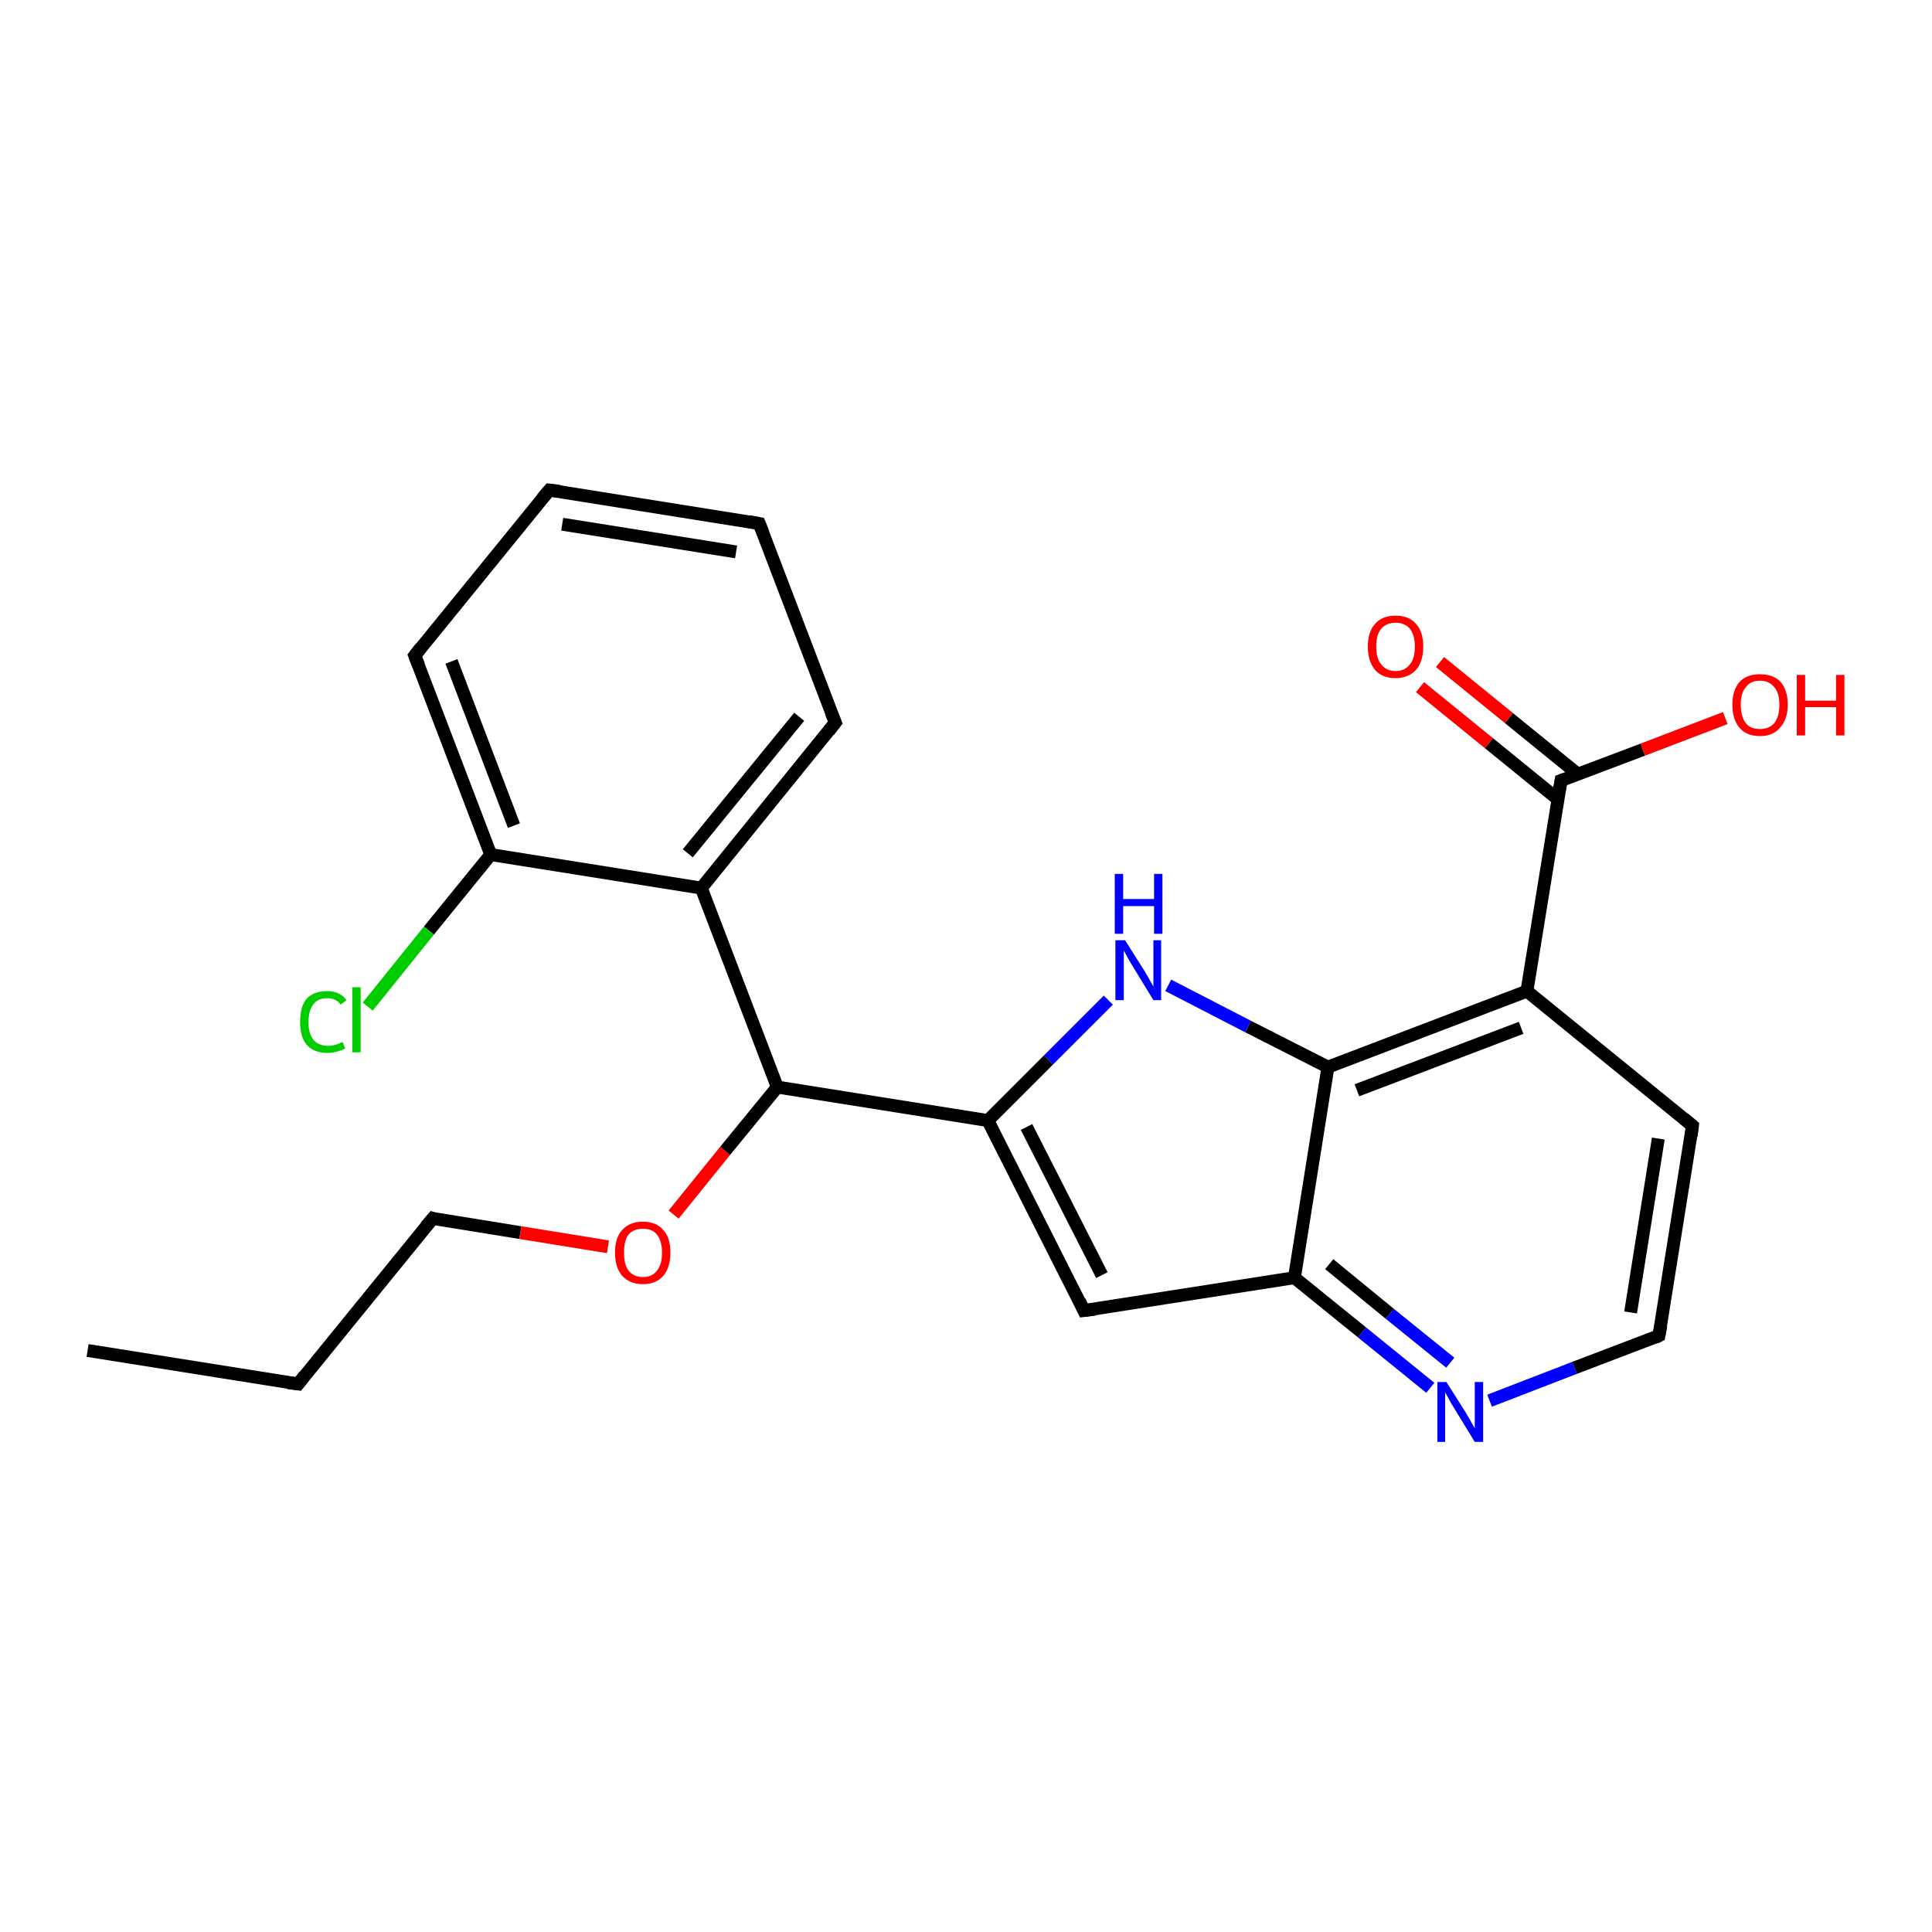 <?xml version='1.0' encoding='iso-8859-1'?>
<svg version='1.1' baseProfile='full'
              xmlns='http://www.w3.org/2000/svg'
                      xmlns:rdkit='http://www.rdkit.org/xml'
                      xmlns:xlink='http://www.w3.org/1999/xlink'
                  xml:space='preserve'
width='300px' height='300px' viewBox='0 0 300 300'>
<!-- END OF HEADER -->
<rect style='opacity:1.0;fill:#FFFFFF;stroke:none' width='300.0' height='300.0' x='0.0' y='0.0'> </rect>
<path class='bond-0 atom-0 atom-1' d='M 13.6,209.7 L 46.3,214.9' style='fill:none;fill-rule:evenodd;stroke:#000000;stroke-width:2.0px;stroke-linecap:butt;stroke-linejoin:miter;stroke-opacity:1' />
<path class='bond-1 atom-1 atom-2' d='M 46.3,214.9 L 67.2,189.2' style='fill:none;fill-rule:evenodd;stroke:#000000;stroke-width:2.0px;stroke-linecap:butt;stroke-linejoin:miter;stroke-opacity:1' />
<path class='bond-2 atom-2 atom-3' d='M 67.2,189.2 L 80.8,191.4' style='fill:none;fill-rule:evenodd;stroke:#000000;stroke-width:2.0px;stroke-linecap:butt;stroke-linejoin:miter;stroke-opacity:1' />
<path class='bond-2 atom-2 atom-3' d='M 80.8,191.4 L 94.4,193.6' style='fill:none;fill-rule:evenodd;stroke:#FF0000;stroke-width:2.0px;stroke-linecap:butt;stroke-linejoin:miter;stroke-opacity:1' />
<path class='bond-3 atom-3 atom-4' d='M 104.6,188.6 L 112.6,178.7' style='fill:none;fill-rule:evenodd;stroke:#FF0000;stroke-width:2.0px;stroke-linecap:butt;stroke-linejoin:miter;stroke-opacity:1' />
<path class='bond-3 atom-3 atom-4' d='M 112.6,178.7 L 120.7,168.8' style='fill:none;fill-rule:evenodd;stroke:#000000;stroke-width:2.0px;stroke-linecap:butt;stroke-linejoin:miter;stroke-opacity:1' />
<path class='bond-4 atom-4 atom-5' d='M 120.7,168.8 L 153.4,174.0' style='fill:none;fill-rule:evenodd;stroke:#000000;stroke-width:2.0px;stroke-linecap:butt;stroke-linejoin:miter;stroke-opacity:1' />
<path class='bond-5 atom-5 atom-6' d='M 153.4,174.0 L 168.3,203.5' style='fill:none;fill-rule:evenodd;stroke:#000000;stroke-width:2.0px;stroke-linecap:butt;stroke-linejoin:miter;stroke-opacity:1' />
<path class='bond-5 atom-5 atom-6' d='M 159.4,175.0 L 171.1,198.0' style='fill:none;fill-rule:evenodd;stroke:#000000;stroke-width:2.0px;stroke-linecap:butt;stroke-linejoin:miter;stroke-opacity:1' />
<path class='bond-6 atom-6 atom-7' d='M 168.3,203.5 L 201.0,198.4' style='fill:none;fill-rule:evenodd;stroke:#000000;stroke-width:2.0px;stroke-linecap:butt;stroke-linejoin:miter;stroke-opacity:1' />
<path class='bond-7 atom-7 atom-8' d='M 201.0,198.4 L 211.5,206.9' style='fill:none;fill-rule:evenodd;stroke:#000000;stroke-width:2.0px;stroke-linecap:butt;stroke-linejoin:miter;stroke-opacity:1' />
<path class='bond-7 atom-7 atom-8' d='M 211.5,206.9 L 222.1,215.5' style='fill:none;fill-rule:evenodd;stroke:#0000FF;stroke-width:2.0px;stroke-linecap:butt;stroke-linejoin:miter;stroke-opacity:1' />
<path class='bond-7 atom-7 atom-8' d='M 206.4,196.3 L 215.8,204.0' style='fill:none;fill-rule:evenodd;stroke:#000000;stroke-width:2.0px;stroke-linecap:butt;stroke-linejoin:miter;stroke-opacity:1' />
<path class='bond-7 atom-7 atom-8' d='M 215.8,204.0 L 225.2,211.6' style='fill:none;fill-rule:evenodd;stroke:#0000FF;stroke-width:2.0px;stroke-linecap:butt;stroke-linejoin:miter;stroke-opacity:1' />
<path class='bond-8 atom-8 atom-9' d='M 231.3,217.5 L 244.5,212.4' style='fill:none;fill-rule:evenodd;stroke:#0000FF;stroke-width:2.0px;stroke-linecap:butt;stroke-linejoin:miter;stroke-opacity:1' />
<path class='bond-8 atom-8 atom-9' d='M 244.5,212.4 L 257.6,207.4' style='fill:none;fill-rule:evenodd;stroke:#000000;stroke-width:2.0px;stroke-linecap:butt;stroke-linejoin:miter;stroke-opacity:1' />
<path class='bond-9 atom-9 atom-10' d='M 257.6,207.4 L 262.8,174.8' style='fill:none;fill-rule:evenodd;stroke:#000000;stroke-width:2.0px;stroke-linecap:butt;stroke-linejoin:miter;stroke-opacity:1' />
<path class='bond-9 atom-9 atom-10' d='M 253.2,203.8 L 257.5,176.8' style='fill:none;fill-rule:evenodd;stroke:#000000;stroke-width:2.0px;stroke-linecap:butt;stroke-linejoin:miter;stroke-opacity:1' />
<path class='bond-10 atom-10 atom-11' d='M 262.8,174.8 L 237.1,153.9' style='fill:none;fill-rule:evenodd;stroke:#000000;stroke-width:2.0px;stroke-linecap:butt;stroke-linejoin:miter;stroke-opacity:1' />
<path class='bond-11 atom-11 atom-12' d='M 237.1,153.9 L 242.4,121.2' style='fill:none;fill-rule:evenodd;stroke:#000000;stroke-width:2.0px;stroke-linecap:butt;stroke-linejoin:miter;stroke-opacity:1' />
<path class='bond-12 atom-12 atom-13' d='M 245.0,120.2 L 234.3,111.5' style='fill:none;fill-rule:evenodd;stroke:#000000;stroke-width:2.0px;stroke-linecap:butt;stroke-linejoin:miter;stroke-opacity:1' />
<path class='bond-12 atom-12 atom-13' d='M 234.3,111.5 L 223.6,102.8' style='fill:none;fill-rule:evenodd;stroke:#FF0000;stroke-width:2.0px;stroke-linecap:butt;stroke-linejoin:miter;stroke-opacity:1' />
<path class='bond-12 atom-12 atom-13' d='M 241.9,124.1 L 231.2,115.4' style='fill:none;fill-rule:evenodd;stroke:#000000;stroke-width:2.0px;stroke-linecap:butt;stroke-linejoin:miter;stroke-opacity:1' />
<path class='bond-12 atom-12 atom-13' d='M 231.2,115.4 L 220.5,106.7' style='fill:none;fill-rule:evenodd;stroke:#FF0000;stroke-width:2.0px;stroke-linecap:butt;stroke-linejoin:miter;stroke-opacity:1' />
<path class='bond-13 atom-12 atom-14' d='M 242.4,121.2 L 255.1,116.4' style='fill:none;fill-rule:evenodd;stroke:#000000;stroke-width:2.0px;stroke-linecap:butt;stroke-linejoin:miter;stroke-opacity:1' />
<path class='bond-13 atom-12 atom-14' d='M 255.1,116.4 L 267.9,111.5' style='fill:none;fill-rule:evenodd;stroke:#FF0000;stroke-width:2.0px;stroke-linecap:butt;stroke-linejoin:miter;stroke-opacity:1' />
<path class='bond-14 atom-11 atom-15' d='M 237.1,153.9 L 206.2,165.7' style='fill:none;fill-rule:evenodd;stroke:#000000;stroke-width:2.0px;stroke-linecap:butt;stroke-linejoin:miter;stroke-opacity:1' />
<path class='bond-14 atom-11 atom-15' d='M 236.2,159.6 L 210.7,169.3' style='fill:none;fill-rule:evenodd;stroke:#000000;stroke-width:2.0px;stroke-linecap:butt;stroke-linejoin:miter;stroke-opacity:1' />
<path class='bond-15 atom-15 atom-16' d='M 206.2,165.7 L 193.8,159.4' style='fill:none;fill-rule:evenodd;stroke:#000000;stroke-width:2.0px;stroke-linecap:butt;stroke-linejoin:miter;stroke-opacity:1' />
<path class='bond-15 atom-15 atom-16' d='M 193.8,159.4 L 181.4,153.0' style='fill:none;fill-rule:evenodd;stroke:#0000FF;stroke-width:2.0px;stroke-linecap:butt;stroke-linejoin:miter;stroke-opacity:1' />
<path class='bond-16 atom-4 atom-17' d='M 120.7,168.8 L 108.9,137.9' style='fill:none;fill-rule:evenodd;stroke:#000000;stroke-width:2.0px;stroke-linecap:butt;stroke-linejoin:miter;stroke-opacity:1' />
<path class='bond-17 atom-17 atom-18' d='M 108.9,137.9 L 129.7,112.2' style='fill:none;fill-rule:evenodd;stroke:#000000;stroke-width:2.0px;stroke-linecap:butt;stroke-linejoin:miter;stroke-opacity:1' />
<path class='bond-17 atom-17 atom-18' d='M 106.8,132.5 L 124.1,111.3' style='fill:none;fill-rule:evenodd;stroke:#000000;stroke-width:2.0px;stroke-linecap:butt;stroke-linejoin:miter;stroke-opacity:1' />
<path class='bond-18 atom-18 atom-19' d='M 129.7,112.2 L 117.9,81.3' style='fill:none;fill-rule:evenodd;stroke:#000000;stroke-width:2.0px;stroke-linecap:butt;stroke-linejoin:miter;stroke-opacity:1' />
<path class='bond-19 atom-19 atom-20' d='M 117.9,81.3 L 85.3,76.1' style='fill:none;fill-rule:evenodd;stroke:#000000;stroke-width:2.0px;stroke-linecap:butt;stroke-linejoin:miter;stroke-opacity:1' />
<path class='bond-19 atom-19 atom-20' d='M 114.3,85.7 L 87.3,81.4' style='fill:none;fill-rule:evenodd;stroke:#000000;stroke-width:2.0px;stroke-linecap:butt;stroke-linejoin:miter;stroke-opacity:1' />
<path class='bond-20 atom-20 atom-21' d='M 85.3,76.1 L 64.4,101.8' style='fill:none;fill-rule:evenodd;stroke:#000000;stroke-width:2.0px;stroke-linecap:butt;stroke-linejoin:miter;stroke-opacity:1' />
<path class='bond-21 atom-21 atom-22' d='M 64.4,101.8 L 76.2,132.7' style='fill:none;fill-rule:evenodd;stroke:#000000;stroke-width:2.0px;stroke-linecap:butt;stroke-linejoin:miter;stroke-opacity:1' />
<path class='bond-21 atom-21 atom-22' d='M 70.1,102.7 L 79.8,128.2' style='fill:none;fill-rule:evenodd;stroke:#000000;stroke-width:2.0px;stroke-linecap:butt;stroke-linejoin:miter;stroke-opacity:1' />
<path class='bond-22 atom-22 atom-23' d='M 76.2,132.7 L 66.6,144.5' style='fill:none;fill-rule:evenodd;stroke:#000000;stroke-width:2.0px;stroke-linecap:butt;stroke-linejoin:miter;stroke-opacity:1' />
<path class='bond-22 atom-22 atom-23' d='M 66.6,144.5 L 57.1,156.3' style='fill:none;fill-rule:evenodd;stroke:#00CC00;stroke-width:2.0px;stroke-linecap:butt;stroke-linejoin:miter;stroke-opacity:1' />
<path class='bond-23 atom-16 atom-5' d='M 172.1,155.3 L 162.8,164.6' style='fill:none;fill-rule:evenodd;stroke:#0000FF;stroke-width:2.0px;stroke-linecap:butt;stroke-linejoin:miter;stroke-opacity:1' />
<path class='bond-23 atom-16 atom-5' d='M 162.8,164.6 L 153.4,174.0' style='fill:none;fill-rule:evenodd;stroke:#000000;stroke-width:2.0px;stroke-linecap:butt;stroke-linejoin:miter;stroke-opacity:1' />
<path class='bond-24 atom-22 atom-17' d='M 76.2,132.7 L 108.9,137.9' style='fill:none;fill-rule:evenodd;stroke:#000000;stroke-width:2.0px;stroke-linecap:butt;stroke-linejoin:miter;stroke-opacity:1' />
<path class='bond-25 atom-15 atom-7' d='M 206.2,165.7 L 201.0,198.4' style='fill:none;fill-rule:evenodd;stroke:#000000;stroke-width:2.0px;stroke-linecap:butt;stroke-linejoin:miter;stroke-opacity:1' />
<path d='M 44.7,214.7 L 46.3,214.9 L 47.3,213.6' style='fill:none;stroke:#000000;stroke-width:2.0px;stroke-linecap:butt;stroke-linejoin:miter;stroke-opacity:1;' />
<path d='M 66.1,190.5 L 67.2,189.2 L 67.8,189.4' style='fill:none;stroke:#000000;stroke-width:2.0px;stroke-linecap:butt;stroke-linejoin:miter;stroke-opacity:1;' />
<path d='M 167.6,202.0 L 168.3,203.5 L 170.0,203.3' style='fill:none;stroke:#000000;stroke-width:2.0px;stroke-linecap:butt;stroke-linejoin:miter;stroke-opacity:1;' />
<path d='M 257.0,207.7 L 257.6,207.4 L 257.9,205.8' style='fill:none;stroke:#000000;stroke-width:2.0px;stroke-linecap:butt;stroke-linejoin:miter;stroke-opacity:1;' />
<path d='M 262.6,176.4 L 262.8,174.8 L 261.5,173.7' style='fill:none;stroke:#000000;stroke-width:2.0px;stroke-linecap:butt;stroke-linejoin:miter;stroke-opacity:1;' />
<path d='M 242.1,122.9 L 242.4,121.2 L 243.0,121.0' style='fill:none;stroke:#000000;stroke-width:2.0px;stroke-linecap:butt;stroke-linejoin:miter;stroke-opacity:1;' />
<path d='M 128.7,113.5 L 129.7,112.2 L 129.1,110.7' style='fill:none;stroke:#000000;stroke-width:2.0px;stroke-linecap:butt;stroke-linejoin:miter;stroke-opacity:1;' />
<path d='M 118.5,82.8 L 117.9,81.3 L 116.3,81.0' style='fill:none;stroke:#000000;stroke-width:2.0px;stroke-linecap:butt;stroke-linejoin:miter;stroke-opacity:1;' />
<path d='M 86.9,76.3 L 85.3,76.1 L 84.2,77.4' style='fill:none;stroke:#000000;stroke-width:2.0px;stroke-linecap:butt;stroke-linejoin:miter;stroke-opacity:1;' />
<path d='M 65.4,100.5 L 64.4,101.8 L 65.0,103.3' style='fill:none;stroke:#000000;stroke-width:2.0px;stroke-linecap:butt;stroke-linejoin:miter;stroke-opacity:1;' />
<path class='atom-3' d='M 95.5 194.5
Q 95.5 192.2, 96.6 191.0
Q 97.8 189.7, 99.8 189.7
Q 101.9 189.7, 103.0 191.0
Q 104.1 192.2, 104.1 194.5
Q 104.1 196.8, 103.0 198.1
Q 101.9 199.4, 99.8 199.4
Q 97.8 199.4, 96.6 198.1
Q 95.5 196.8, 95.5 194.5
M 99.8 198.3
Q 101.3 198.3, 102.0 197.3
Q 102.8 196.4, 102.8 194.5
Q 102.8 192.7, 102.0 191.7
Q 101.3 190.8, 99.8 190.8
Q 98.4 190.8, 97.6 191.7
Q 96.9 192.6, 96.9 194.5
Q 96.9 196.4, 97.6 197.3
Q 98.4 198.3, 99.8 198.3
' fill='#FF0000'/>
<path class='atom-8' d='M 224.6 214.6
L 227.7 219.5
Q 228.0 220.0, 228.5 220.9
Q 229.0 221.8, 229.0 221.8
L 229.0 214.6
L 230.3 214.6
L 230.3 223.9
L 229.0 223.9
L 225.7 218.5
Q 225.3 217.9, 224.9 217.1
Q 224.5 216.4, 224.4 216.2
L 224.4 223.9
L 223.2 223.9
L 223.2 214.6
L 224.6 214.6
' fill='#0000FF'/>
<path class='atom-13' d='M 212.4 100.4
Q 212.4 98.1, 213.5 96.9
Q 214.6 95.6, 216.7 95.6
Q 218.8 95.6, 219.9 96.9
Q 221.0 98.1, 221.0 100.4
Q 221.0 102.7, 219.9 104.0
Q 218.7 105.3, 216.7 105.3
Q 214.6 105.3, 213.5 104.0
Q 212.4 102.7, 212.4 100.4
M 216.7 104.2
Q 218.1 104.2, 218.9 103.2
Q 219.7 102.3, 219.7 100.4
Q 219.7 98.6, 218.9 97.6
Q 218.1 96.7, 216.7 96.7
Q 215.3 96.7, 214.5 97.6
Q 213.7 98.5, 213.7 100.4
Q 213.7 102.3, 214.5 103.2
Q 215.3 104.2, 216.7 104.2
' fill='#FF0000'/>
<path class='atom-14' d='M 269.0 109.4
Q 269.0 107.2, 270.1 105.9
Q 271.2 104.7, 273.3 104.7
Q 275.4 104.7, 276.5 105.9
Q 277.6 107.2, 277.6 109.4
Q 277.6 111.7, 276.4 113.0
Q 275.3 114.3, 273.3 114.3
Q 271.2 114.3, 270.1 113.0
Q 269.0 111.7, 269.0 109.4
M 273.3 113.2
Q 274.7 113.2, 275.5 112.3
Q 276.3 111.3, 276.3 109.4
Q 276.3 107.6, 275.5 106.7
Q 274.7 105.7, 273.3 105.7
Q 271.8 105.7, 271.1 106.7
Q 270.3 107.6, 270.3 109.4
Q 270.3 111.3, 271.1 112.3
Q 271.8 113.2, 273.3 113.2
' fill='#FF0000'/>
<path class='atom-14' d='M 279.0 104.8
L 280.3 104.8
L 280.3 108.8
L 285.1 108.8
L 285.1 104.8
L 286.4 104.8
L 286.4 114.2
L 285.1 114.2
L 285.1 109.8
L 280.3 109.8
L 280.3 114.2
L 279.0 114.2
L 279.0 104.8
' fill='#FF0000'/>
<path class='atom-16' d='M 174.7 146.0
L 177.8 150.9
Q 178.1 151.4, 178.6 152.3
Q 179.1 153.2, 179.1 153.2
L 179.1 146.0
L 180.3 146.0
L 180.3 155.3
L 179.1 155.3
L 175.8 149.9
Q 175.4 149.3, 175.0 148.5
Q 174.6 147.8, 174.5 147.6
L 174.5 155.3
L 173.2 155.3
L 173.2 146.0
L 174.7 146.0
' fill='#0000FF'/>
<path class='atom-16' d='M 173.1 135.7
L 174.4 135.7
L 174.4 139.6
L 179.2 139.6
L 179.2 135.7
L 180.5 135.7
L 180.5 145.0
L 179.2 145.0
L 179.2 140.7
L 174.4 140.7
L 174.4 145.0
L 173.1 145.0
L 173.1 135.7
' fill='#0000FF'/>
<path class='atom-23' d='M 46.6 158.7
Q 46.6 156.3, 47.6 155.1
Q 48.7 153.9, 50.8 153.9
Q 52.8 153.9, 53.8 155.3
L 52.9 156.0
Q 52.2 155.0, 50.8 155.0
Q 49.4 155.0, 48.7 155.9
Q 47.9 156.9, 47.9 158.7
Q 47.9 160.5, 48.7 161.5
Q 49.5 162.4, 51.0 162.4
Q 52.0 162.4, 53.2 161.8
L 53.6 162.8
Q 53.1 163.1, 52.3 163.3
Q 51.6 163.5, 50.8 163.5
Q 48.7 163.5, 47.6 162.2
Q 46.6 161.0, 46.6 158.7
' fill='#00CC00'/>
<path class='atom-23' d='M 54.7 153.3
L 56.0 153.3
L 56.0 163.4
L 54.7 163.4
L 54.7 153.3
' fill='#00CC00'/>
</svg>
